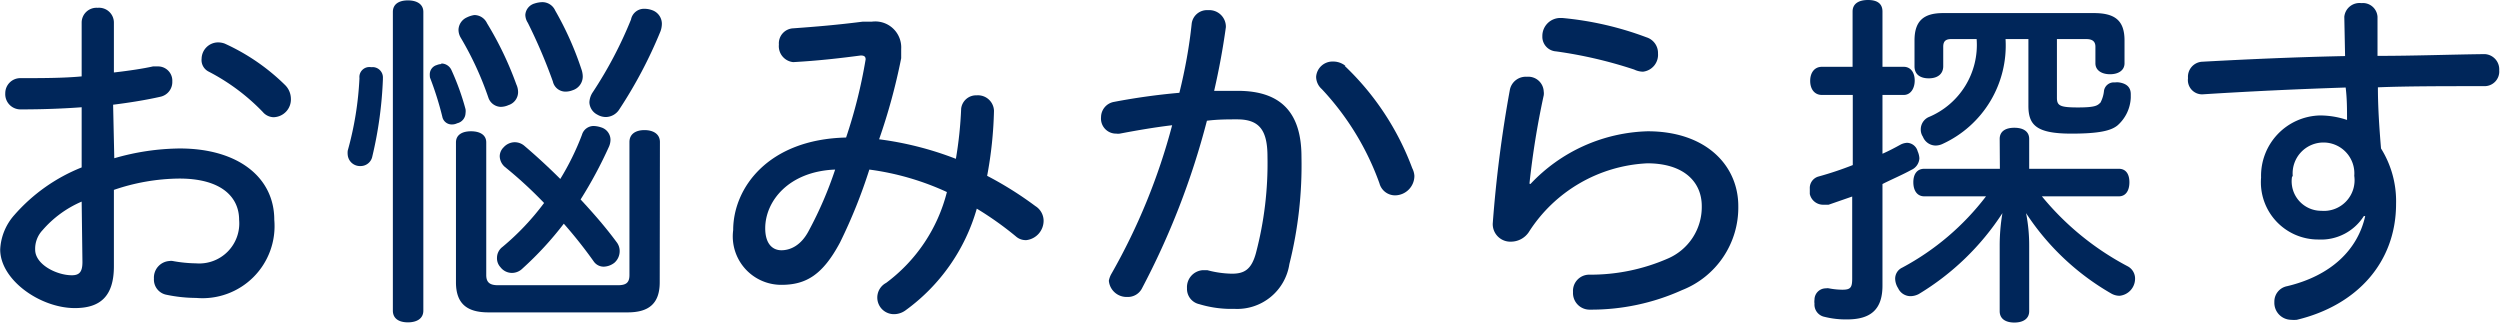 <svg xmlns="http://www.w3.org/2000/svg" viewBox="0 0 127.97 16.53"><defs><style>.cls-1{fill:#00265a;}</style></defs><g id="レイヤー_2" data-name="レイヤー 2"><g id="lay"><path class="cls-1" d="M5.85,8.1A12.39,12.39,0,0,1,9.2,7.6c3,0,4.84,1.49,4.84,3.65a3.69,3.69,0,0,1-4,4,7.51,7.51,0,0,1-1.51-.16.79.79,0,0,1-.65-.83.85.85,0,0,1,.8-.9.47.47,0,0,1,.16,0,7,7,0,0,0,1.19.12,2.05,2.05,0,0,0,2.21-2.23c0-1.14-.88-2.11-3.06-2.11a10.6,10.6,0,0,0-3.35.58v3.91c0,1.56-.72,2.14-2,2.14-1.77,0-3.82-1.44-3.82-3A2.86,2.86,0,0,1,.74,11,9,9,0,0,1,4.18,8.57V5.49c-.94.07-2,.11-3.12.11a.78.78,0,0,1-.79-.83A.77.77,0,0,1,1.06,4c1,0,2.2,0,3.12-.09V1.15A.76.76,0,0,1,5,.4a.76.76,0,0,1,.83.75V3.71c.79-.09,1.51-.2,2-.31l.28,0a.73.73,0,0,1,.71.77.77.77,0,0,1-.6.78c-.7.16-1.55.3-2.43.41ZM4.18,10.32a5.52,5.52,0,0,0-2,1.46,1.39,1.39,0,0,0-.38,1c0,.76,1.1,1.31,1.88,1.31.39,0,.54-.18.54-.68ZM11.5,2.23a10.71,10.71,0,0,1,3.1,2.13,1,1,0,0,1,.29.68A.91.91,0,0,1,14,6a.75.75,0,0,1-.55-.27,10.61,10.61,0,0,0-2.78-2.07A.66.66,0,0,1,10.32,3a.85.85,0,0,1,.83-.83A1,1,0,0,1,11.5,2.23Z"/><path class="cls-1" d="M19.6,4v.06A20.28,20.28,0,0,1,19.06,8a.61.61,0,0,1-.61.5.63.63,0,0,1-.65-.56.93.93,0,0,1,0-.23A16.66,16.66,0,0,0,18.4,4,.51.51,0,0,1,19,3.44H19A.53.53,0,0,1,19.6,4Zm2.07,11.9c0,.4-.32.6-.79.6s-.77-.2-.77-.6V.61c0-.39.3-.59.77-.59s.79.2.79.59Zm.92-12.65a.57.57,0,0,1,.52.34,12.73,12.73,0,0,1,.72,2,.71.71,0,0,1,0,.2.55.55,0,0,1-.43.52.57.57,0,0,1-.25.06.49.49,0,0,1-.51-.4,16.21,16.21,0,0,0-.63-2A1.12,1.12,0,0,1,22,3.8a.49.49,0,0,1,.36-.47A.62.62,0,0,1,22.59,3.28Zm11.18,11.2c0,1.09-.56,1.54-1.64,1.54H25c-1.1,0-1.66-.45-1.66-1.54V7.29c0-.39.32-.57.77-.57s.78.18.78.57v6.79c0,.4.21.52.61.52h6.12c.42,0,.6-.12.6-.52V7.27c0-.41.32-.61.77-.61s.79.2.79.61ZM24.28.77a.72.72,0,0,1,.65.42,17.22,17.22,0,0,1,1.5,3.13.94.94,0,0,1,.09.4.7.7,0,0,1-.49.66,1,1,0,0,1-.4.09A.69.69,0,0,1,25,5a16.39,16.39,0,0,0-1.41-3.06.8.8,0,0,1-.12-.43.72.72,0,0,1,.43-.62A1.32,1.32,0,0,1,24.28.77Zm7.28,11.62a.74.74,0,0,1,.16.47.79.79,0,0,1-.27.59.93.93,0,0,1-.54.2.62.62,0,0,1-.52-.27,23.46,23.46,0,0,0-1.53-1.93,17,17,0,0,1-2.11,2.29.77.77,0,0,1-.54.23.74.74,0,0,1-.59-.29.67.67,0,0,1-.18-.48.7.7,0,0,1,.28-.56,13.07,13.07,0,0,0,2.13-2.25,21.46,21.46,0,0,0-2-1.84A.75.75,0,0,1,25.58,8a.65.65,0,0,1,.2-.46.78.78,0,0,1,.57-.26.77.77,0,0,1,.51.2c.61.52,1.24,1.1,1.82,1.68A13.42,13.42,0,0,0,29.79,6.9a.62.62,0,0,1,.62-.45,1.34,1.34,0,0,1,.36.07.67.67,0,0,1,.48.63.9.9,0,0,1-.07.34,22.05,22.05,0,0,1-1.46,2.72C30.37,10.91,31,11.63,31.56,12.39ZM27.76.11a.72.72,0,0,1,.66.43,16.22,16.22,0,0,1,1.34,3,1.14,1.14,0,0,1,.07.38.74.74,0,0,1-.52.7,1,1,0,0,1-.36.07.66.66,0,0,1-.65-.52,27.43,27.43,0,0,0-1.28-3,.78.78,0,0,1-.13-.41.65.65,0,0,1,.47-.58A1.4,1.4,0,0,1,27.76.11Zm6.12,1.1a1.15,1.15,0,0,1-.07.39,23.24,23.24,0,0,1-2.11,4,.83.83,0,0,1-.68.39.86.86,0,0,1-.44-.12.74.74,0,0,1-.41-.63,1,1,0,0,1,.18-.53A21.08,21.08,0,0,0,32.3,1,.68.68,0,0,1,33,.45a1.18,1.18,0,0,1,.38.07A.74.74,0,0,1,33.88,1.21Z"/><path class="cls-1" d="M44.5,8.68A26.77,26.77,0,0,1,43,12.41c-.88,1.65-1.73,2.17-3,2.17a2.48,2.48,0,0,1-2.47-2.8c0-2.15,1.78-4.65,5.78-4.74a25.73,25.73,0,0,0,1-4c0-.14-.07-.2-.25-.2-1.06.14-2.19.27-3.46.34a.82.82,0,0,1-.73-.9.77.77,0,0,1,.73-.83c1.25-.09,2.29-.18,3.55-.34l.47,0a1.33,1.33,0,0,1,1.51,1.4c0,.16,0,.31,0,.47A30.69,30.69,0,0,1,45,7.13a16.76,16.76,0,0,1,3.93,1,20.07,20.07,0,0,0,.27-2.57A.77.77,0,0,1,50,4.88a.82.82,0,0,1,.88.79A20.32,20.32,0,0,1,50.53,9,18.16,18.16,0,0,1,53,10.55a.89.89,0,0,1,.42.74,1,1,0,0,1-.87,1A.75.75,0,0,1,52,12.1a16.7,16.7,0,0,0-2-1.42,9.72,9.72,0,0,1-3.64,5.2,1,1,0,0,1-.55.2.85.85,0,0,1-.45-1.6,8.33,8.33,0,0,0,3.11-4.65A13.78,13.78,0,0,0,44.5,8.68Zm-5.33,3c0,.82.39,1.13.83,1.13s1-.23,1.4-1a19.54,19.54,0,0,0,1.35-3.13C40.39,8.77,39.17,10.28,39.17,11.69Z"/><path class="cls-1" d="M61,1.21a.79.79,0,0,1,.84-.69.85.85,0,0,1,.91.87c-.15,1.09-.35,2.17-.6,3.26.42,0,.81,0,1.21,0,2.3,0,3.26,1.21,3.26,3.38A20.81,20.81,0,0,1,66,13.52a2.7,2.7,0,0,1-2.81,2.29,5.65,5.65,0,0,1-1.8-.24.8.8,0,0,1-.63-.82.87.87,0,0,1,.81-.92l.23,0a5.18,5.18,0,0,0,1.26.18c.63,0,1-.21,1.23-1.06a18,18,0,0,0,.59-4.93c0-1.35-.41-1.91-1.55-1.91-.48,0-1,0-1.55.07a39.54,39.54,0,0,1-3.34,8.61.81.81,0,0,1-.74.41.91.91,0,0,1-.94-.83A1.14,1.14,0,0,1,56.9,14,31.65,31.65,0,0,0,60,6.41c-.92.11-1.84.27-2.68.43a.65.65,0,0,1-.18,0A.77.77,0,0,1,56.36,6,.8.8,0,0,1,57,5.22a33.38,33.38,0,0,1,3.37-.47C60.66,3.58,60.88,2.38,61,1.21Zm7.83,2.16a13.91,13.91,0,0,1,3.46,5.24A1,1,0,0,1,72.4,9a1,1,0,0,1-1,1,.83.83,0,0,1-.79-.62,13.93,13.93,0,0,0-2.95-4.82.85.85,0,0,1-.29-.63.84.84,0,0,1,.86-.78A1,1,0,0,1,68.87,3.37Z"/><path class="cls-1" d="M78.34,9.42a8.55,8.55,0,0,1,6-2.7c3,0,4.64,1.76,4.64,3.83a4.54,4.54,0,0,1-2.88,4.3,11.3,11.3,0,0,1-4.7,1,.85.85,0,0,1-.88-.9.83.83,0,0,1,.84-.89,9.87,9.87,0,0,0,4-.82,2.87,2.87,0,0,0,1.75-2.69c0-1.24-.92-2.19-2.79-2.19a7.62,7.62,0,0,0-6.07,3.53,1.1,1.1,0,0,1-.9.48.9.9,0,0,1-.94-.92,65,65,0,0,1,.88-6.87.83.83,0,0,1,.87-.65.79.79,0,0,1,.86.75.65.65,0,0,1,0,.2,42.41,42.41,0,0,0-.73,4.52Zm5.94-7.51a.84.84,0,0,1,.59.83.87.87,0,0,1-.77.93,1.09,1.09,0,0,1-.45-.11,22.58,22.58,0,0,0-4-.93.75.75,0,0,1-.7-.78.92.92,0,0,1,.92-.93h.09A16.52,16.52,0,0,1,84.28,1.91Z"/><path class="cls-1" d="M96.36,7.87c.34-.15.64-.31.93-.47a.82.82,0,0,1,.33-.09.58.58,0,0,1,.54.43,1.06,1.06,0,0,1,.09.36.69.69,0,0,1-.42.6c-.45.25-1,.48-1.47.72v5.2c0,1.22-.6,1.73-1.81,1.73a4.44,4.44,0,0,1-1.15-.13.64.64,0,0,1-.52-.68.71.71,0,0,1,0-.2.58.58,0,0,1,.59-.58.39.39,0,0,1,.15,0,3.82,3.82,0,0,0,.68.07c.42,0,.51-.1.51-.57v-4.2l-1.21.42-.27,0a.7.7,0,0,1-.69-.55c0-.1,0-.19,0-.27a.61.61,0,0,1,.43-.62,17.48,17.48,0,0,0,1.77-.59V4.86H93.26c-.38,0-.6-.3-.6-.72s.22-.72.6-.72h1.57V.59c0-.39.3-.59.79-.59s.74.2.74.59V3.42h1.09c.35,0,.56.29.56.7s-.21.74-.56.74H96.36Zm6-.76c0-.38.29-.57.75-.57s.76.19.76.57V8.64h4.59c.36,0,.54.27.54.69s-.18.72-.54.72h-3.94a14.26,14.26,0,0,0,4.39,3.58.71.71,0,0,1,.38.65.88.88,0,0,1-.79.86.85.85,0,0,1-.42-.11,12.86,12.86,0,0,1-4.37-4.12,8.5,8.5,0,0,1,.16,1.69v3.33c0,.38-.3.58-.76.58s-.75-.2-.75-.58V12.6a10,10,0,0,1,.14-1.69,13.27,13.27,0,0,1-4.28,4.14.94.94,0,0,1-.42.11.7.7,0,0,1-.64-.41.93.93,0,0,1-.15-.47.62.62,0,0,1,.36-.58,13.24,13.24,0,0,0,4.29-3.65H98.5c-.36,0-.56-.29-.56-.72s.2-.69.56-.69h3.87ZM102.66,2a5.54,5.54,0,0,1-3.21,5.36.85.85,0,0,1-.38.09A.71.71,0,0,1,98.43,7a.66.66,0,0,1-.11-.37A.69.69,0,0,1,98.71,6a4,4,0,0,0,2.47-4h-1.3c-.28,0-.41.11-.41.39v1c0,.4-.29.62-.74.62S98,3.8,98,3.4V2.07c0-1,.47-1.4,1.46-1.4h7.72c1.07,0,1.57.37,1.57,1.4V3.24c0,.36-.31.56-.74.56s-.75-.2-.75-.56V2.39c0-.28-.17-.39-.47-.39h-1.5V5c0,.41.15.5,1.08.5s1-.11,1.15-.25a1.64,1.64,0,0,0,.18-.61.51.51,0,0,1,.56-.42.78.78,0,0,1,.22,0c.38.06.59.25.59.6V5a2,2,0,0,1-.68,1.42c-.33.27-.94.42-2.36.42-1.78,0-2.2-.43-2.2-1.42V2Z"/><path class="cls-1" d="M120,.86a.78.78,0,0,1,.87-.7.75.75,0,0,1,.83.7v2c1.89,0,3.74-.07,5.49-.09a.78.78,0,0,1,.74.83.75.75,0,0,1-.76.81c-2,0-4,0-5.45.06,0,1,.07,2.07.16,3.13a5.09,5.09,0,0,1,.77,2.83c0,3-2,5.2-5.08,5.94a1.69,1.69,0,0,1-.3,0,.87.87,0,0,1-.85-.91.8.8,0,0,1,.65-.81c2.27-.54,3.62-1.88,4-3.59H121a2.59,2.59,0,0,1-2.32,1.2,2.93,2.93,0,0,1-2.94-3.17,3.09,3.09,0,0,1,3-3.18,4.32,4.32,0,0,1,1.4.23c0-.54,0-1.1-.07-1.66-2.46.08-5,.2-7.34.35A.73.73,0,0,1,112,4a.77.77,0,0,1,.72-.84c2.36-.13,4.86-.24,7.32-.29Zm-2.68,8.21a1.51,1.51,0,0,0,1.5,1.72A1.57,1.57,0,0,0,120.51,9a1.58,1.58,0,1,0-3.15,0Z"/></g></g></svg>